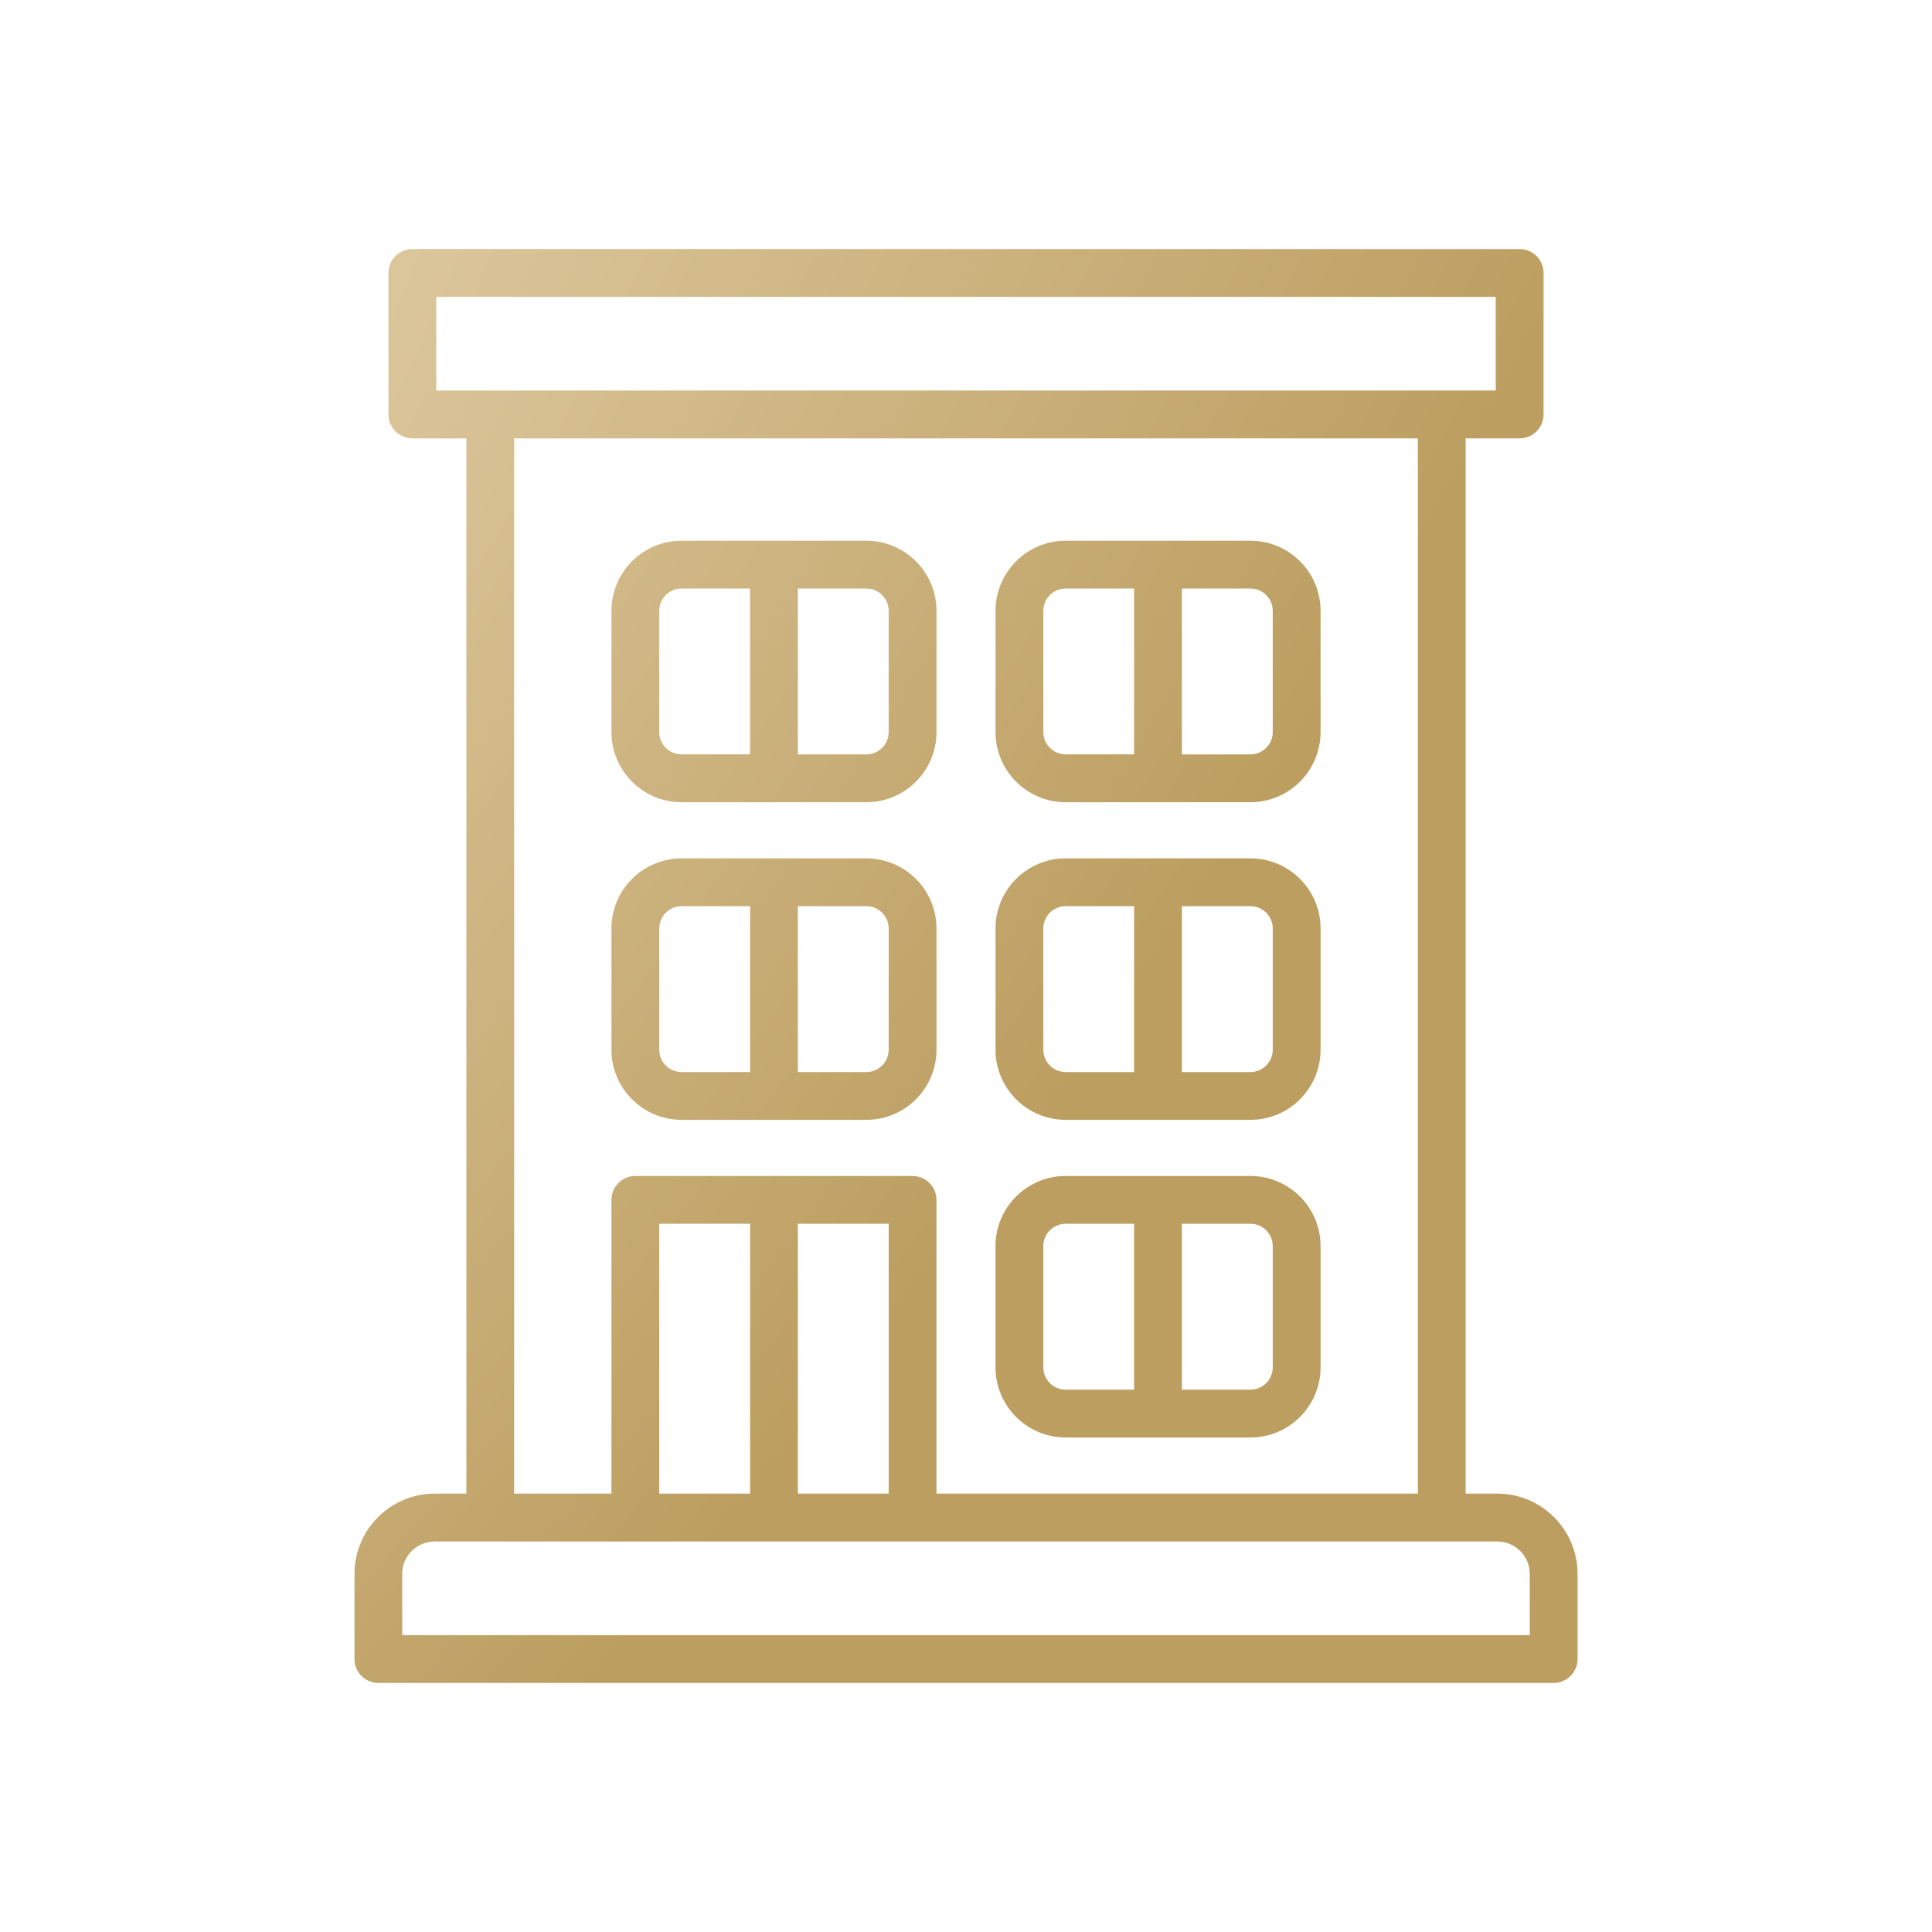 <svg width="48" height="48" viewBox="0 0 48 48" fill="none" xmlns="http://www.w3.org/2000/svg">
<g clip-path="url(#clip0_248_2705)">
<path d="M37.755 6.188C38.083 6.188 38.349 6.453 38.349 6.781V10.297C38.349 10.625 38.083 10.891 37.755 10.891H36.414V37.109H37.201C38.299 37.109 39.194 38.003 39.194 39.102V41.218C39.194 41.546 38.929 41.811 38.601 41.812H9.4C9.072 41.812 8.807 41.546 8.807 41.218V39.102C8.807 38.004 9.7 37.11 10.799 37.109H11.587V10.891H10.245C9.917 10.89 9.651 10.625 9.651 10.297V6.781C9.651 6.453 9.917 6.188 10.245 6.188H37.755ZM10.799 38.298C10.355 38.298 9.993 38.658 9.993 39.102V40.625H38.007L38.006 39.102C38.006 38.658 37.645 38.298 37.201 38.298H10.799ZM12.774 10.891V37.109H15.191V29.811C15.192 29.483 15.457 29.217 15.785 29.217H22.673C23.001 29.217 23.266 29.482 23.267 29.811V37.109H35.227V10.891H12.774ZM16.379 30.404V37.109H18.636V30.404H16.379ZM19.823 30.404V37.109H22.079V30.404H19.823ZM31.067 29.217C32.028 29.217 32.809 29.999 32.809 30.959V33.972C32.809 34.932 32.027 35.714 31.067 35.714H26.476C25.515 35.714 24.733 34.932 24.733 33.972V30.959C24.733 29.998 25.515 29.217 26.476 29.217H31.067ZM26.476 30.404C26.17 30.404 25.921 30.653 25.921 30.959V33.972C25.921 34.277 26.17 34.526 26.476 34.526H28.177V30.404H26.476ZM29.364 34.526H31.067C31.373 34.526 31.621 34.277 31.621 33.972V30.959C31.621 30.653 31.373 30.404 31.067 30.404H29.364V34.526ZM21.524 21.326C22.485 21.326 23.267 22.107 23.267 23.067V26.08C23.267 27.041 22.485 27.822 21.524 27.822H16.933C15.972 27.822 15.191 27.04 15.191 26.08V23.067C15.191 22.107 15.973 21.326 16.933 21.326H21.524ZM31.067 21.326C32.028 21.326 32.809 22.107 32.809 23.067V26.08C32.809 27.041 32.027 27.822 31.067 27.822H26.476C25.515 27.822 24.733 27.04 24.733 26.08V23.067C24.733 22.107 25.515 21.326 26.476 21.326H31.067ZM16.933 22.514C16.627 22.514 16.379 22.762 16.379 23.067V26.08C16.379 26.386 16.627 26.635 16.933 26.635H18.635V22.514H16.933ZM19.822 26.635H21.524C21.83 26.635 22.079 26.386 22.079 26.08V23.067C22.079 22.762 21.83 22.514 21.524 22.514H19.822V26.635ZM26.476 22.514C26.17 22.514 25.921 22.762 25.921 23.067V26.08C25.921 26.386 26.17 26.635 26.476 26.635H28.177V22.514H26.476ZM29.364 26.635H31.067C31.373 26.634 31.621 26.386 31.621 26.08V23.067C31.621 22.762 31.373 22.514 31.067 22.514H29.364V26.635ZM21.524 13.434C22.485 13.434 23.267 14.216 23.267 15.176V18.189C23.267 19.149 22.485 19.931 21.524 19.931H16.933C15.972 19.93 15.191 19.148 15.191 18.189V15.176C15.191 14.215 15.973 13.434 16.933 13.434H21.524ZM31.067 13.434C32.028 13.434 32.809 14.216 32.809 15.176V18.189C32.809 19.149 32.027 19.93 31.067 19.931H26.476C25.515 19.931 24.733 19.149 24.733 18.189V15.176C24.733 14.215 25.515 13.434 26.476 13.434H31.067ZM19.822 18.743H21.524C21.83 18.743 22.079 18.494 22.079 18.189V15.176C22.079 14.87 21.83 14.622 21.524 14.622H19.822V18.743ZM29.364 18.743H31.067C31.373 18.743 31.621 18.494 31.621 18.189V15.176C31.621 14.87 31.373 14.622 31.067 14.622H29.364V18.743ZM16.933 14.621C16.627 14.621 16.379 14.87 16.379 15.176V18.189C16.379 18.494 16.627 18.742 16.933 18.742H18.635V14.621H16.933ZM26.476 14.621C26.17 14.621 25.921 14.87 25.921 15.176V18.189C25.921 18.494 26.17 18.742 26.476 18.742H28.177V14.621H26.476ZM10.839 7.375V9.703H37.161V7.375H10.839Z" fill="url(#paint0_radial_248_2705)"/>
</g>
<defs>
<radialGradient id="paint0_radial_248_2705" cx="0" cy="0" r="1" gradientUnits="userSpaceOnUse" gradientTransform="translate(-0.958 11.598) rotate(37.224) scale(31.344 77.58)">
<stop stop-color="#E4D1AC"/>
<stop offset="1" stop-color="#BC9E60"/>
</radialGradient>
<clipPath id="clip0_248_2705">
<rect width="48" height="48" fill="white"/>
</clipPath>
</defs>
</svg>

